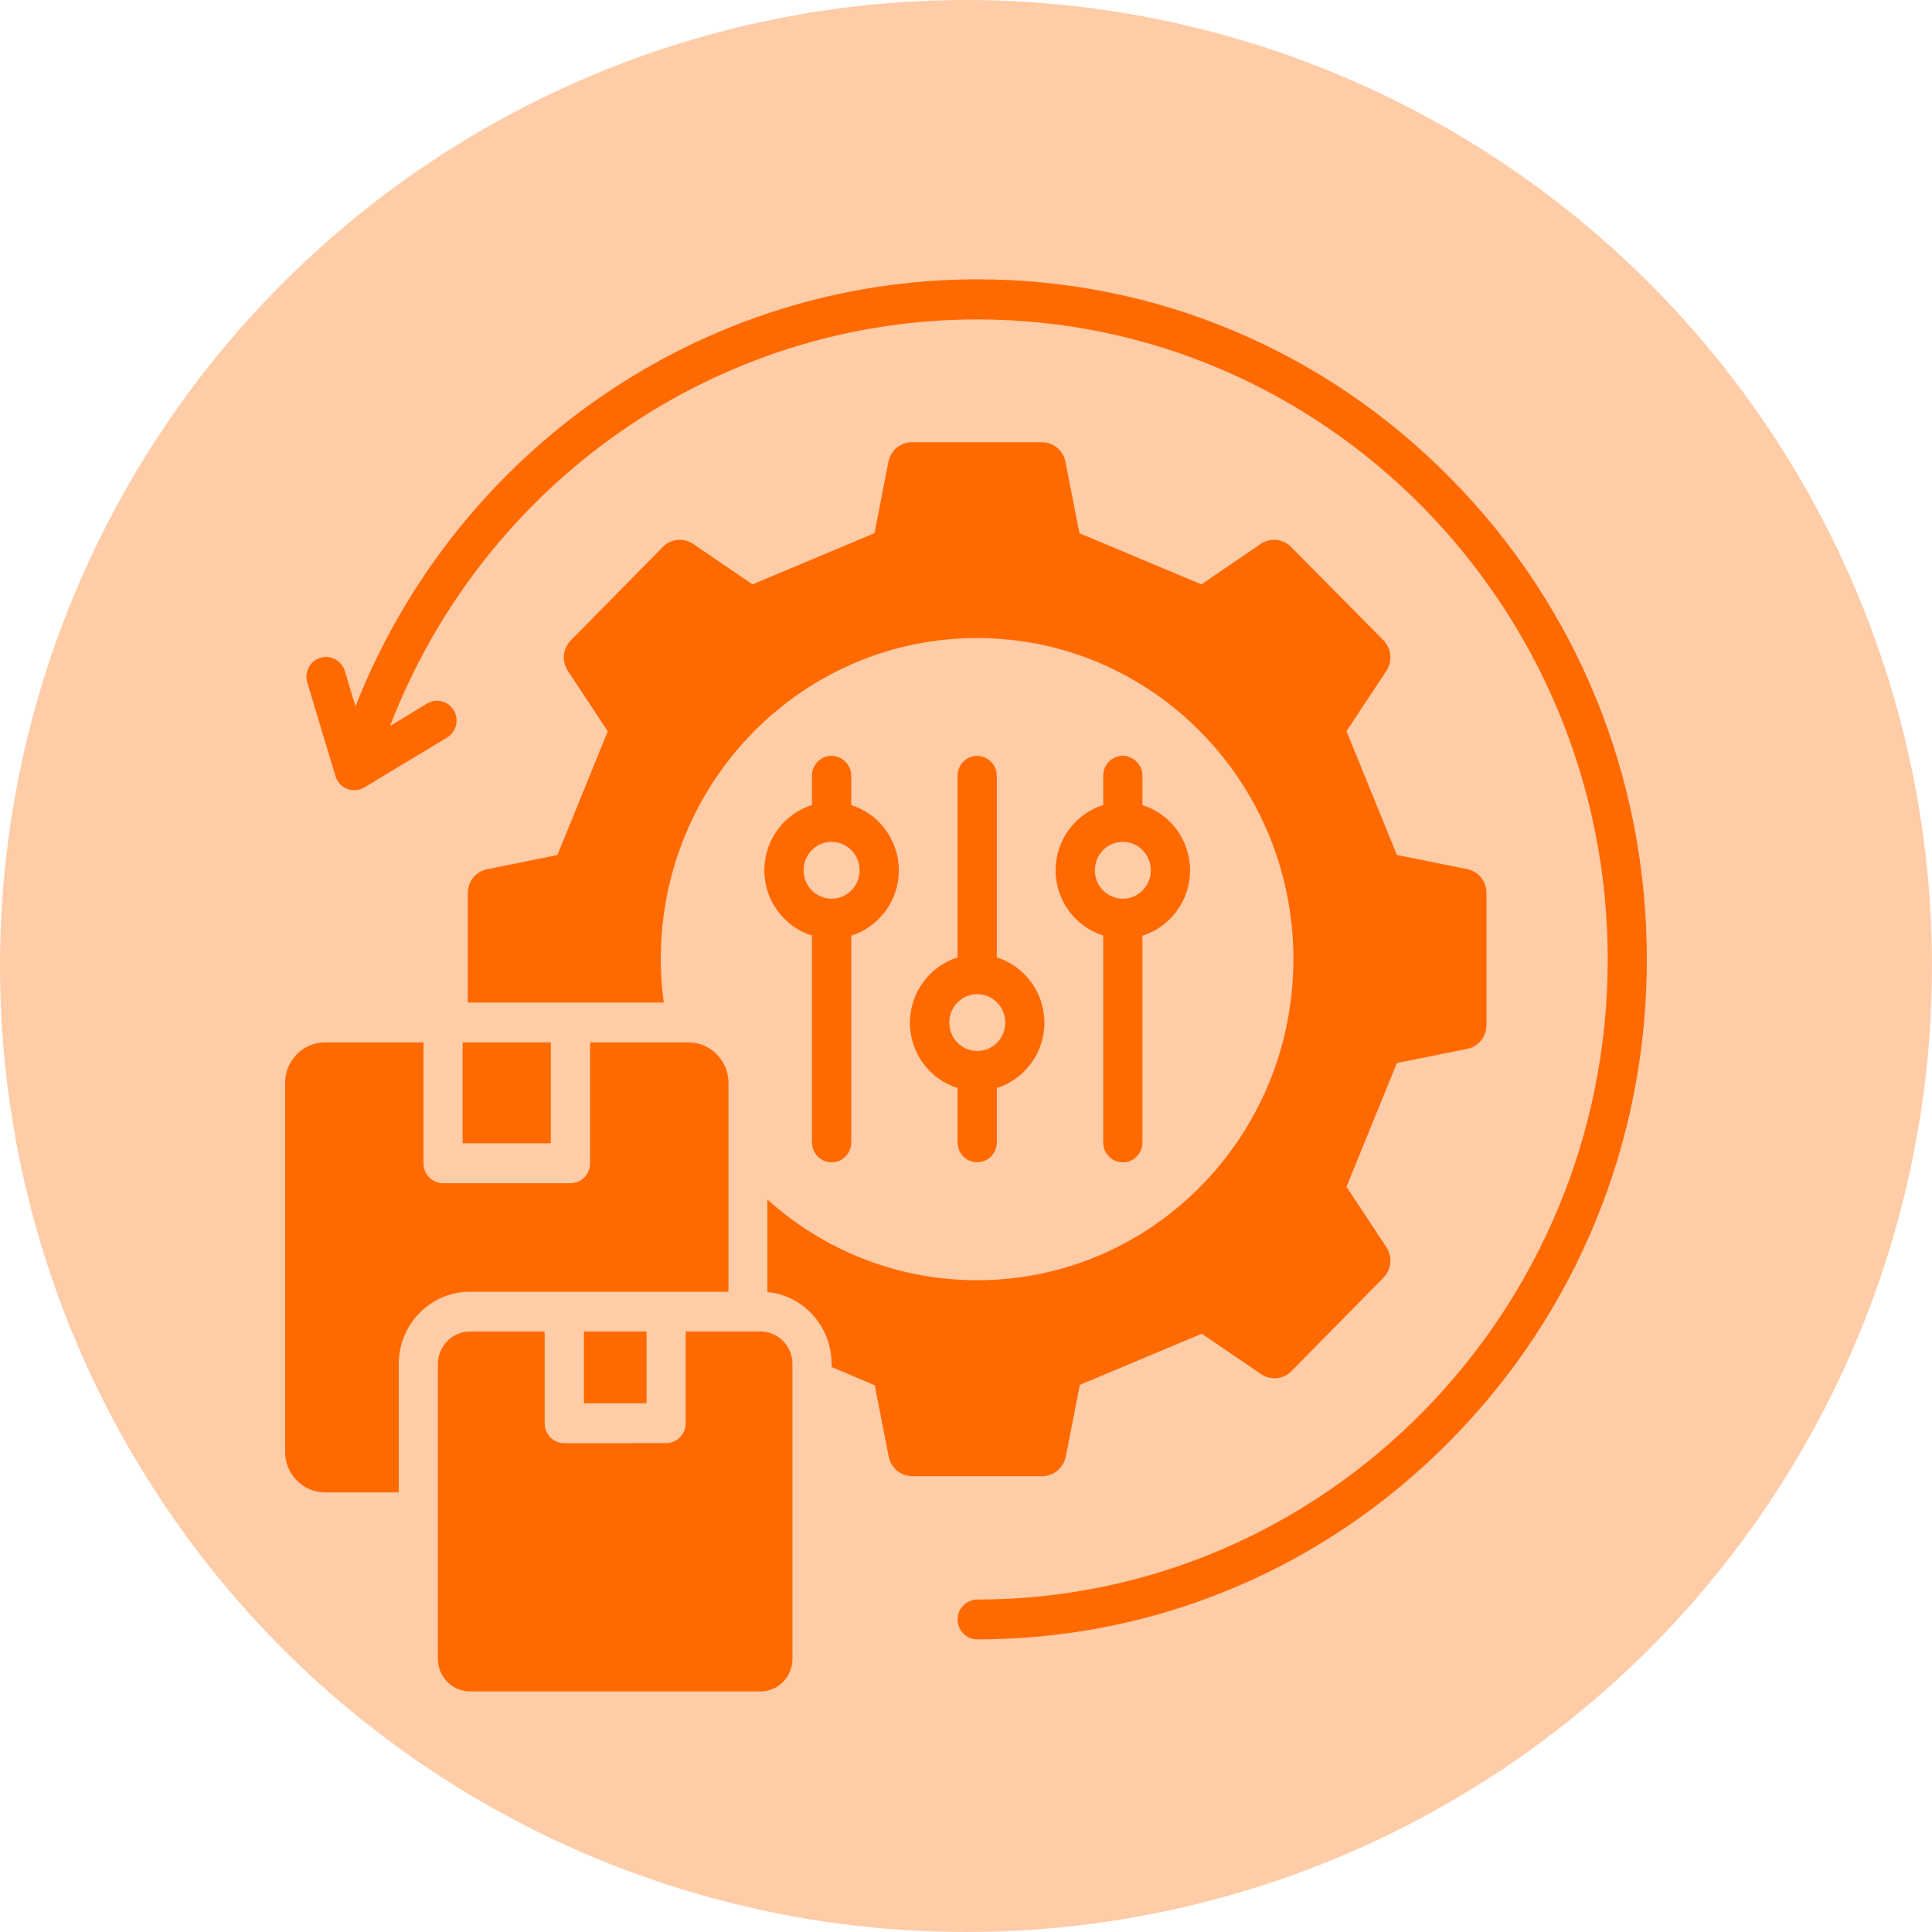 <svg xmlns="http://www.w3.org/2000/svg" width="50" height="50" viewBox="0 0 50 50" fill="none"><circle cx="25" cy="25" r="25" fill="#FF6A00" fill-opacity="0.34"></circle><g clip-path="url(#clip0_675_329)"><path fill-rule="evenodd" clip-rule="evenodd" d="M26.971 38.203H23.61C23.307 38.203 23.056 37.992 22.998 37.691L22.637 35.849L21.521 35.378V35.296C21.521 34.327 20.792 33.528 19.86 33.437V31.044C21.305 32.341 23.203 33.132 25.287 33.132C29.81 33.132 33.473 29.413 33.473 24.822C33.473 20.231 29.809 16.513 25.287 16.513C20.764 16.513 17.101 20.231 17.101 24.822C17.101 25.201 17.127 25.581 17.178 25.947H12.107V23.115C12.107 22.808 12.314 22.553 12.611 22.494L14.425 22.128L15.729 18.925L14.699 17.367C14.532 17.112 14.564 16.782 14.777 16.568L17.153 14.156C17.364 13.941 17.693 13.909 17.941 14.077L19.475 15.123L22.631 13.799L22.991 11.957C23.049 11.656 23.302 11.445 23.603 11.445H26.964C27.266 11.445 27.517 11.656 27.575 11.957L27.936 13.799L31.091 15.123L32.626 14.077C32.877 13.908 33.202 13.94 33.413 14.156L35.8 16.566C36.011 16.78 36.043 17.114 35.877 17.366L34.847 18.923L36.152 22.126L37.966 22.492C38.263 22.551 38.47 22.808 38.47 23.113V26.525C38.47 26.831 38.263 27.087 37.966 27.146L36.152 27.511L34.847 30.714L35.877 32.272C36.044 32.527 36.013 32.857 35.8 33.071L33.424 35.484C33.213 35.698 32.884 35.73 32.636 35.562L31.102 34.517L27.946 35.841L27.586 37.682C27.524 37.994 27.273 38.203 26.971 38.203ZM19.681 34.458H17.746V36.833C17.746 37.116 17.521 37.348 17.238 37.348L14.604 37.35C14.325 37.35 14.096 37.121 14.096 36.834V34.459H12.161C11.706 34.459 11.333 34.838 11.333 35.3V42.933C11.333 43.395 11.706 43.774 12.161 43.774H19.681C20.136 43.774 20.509 43.395 20.509 42.933V35.298C20.509 34.838 20.14 34.458 19.681 34.458ZM11.973 26.976V29.588H14.255V26.976H11.973ZM18.853 33.43V28.027C18.853 27.447 18.389 26.976 17.818 26.976H15.271V30.106C15.271 30.389 15.046 30.621 14.762 30.621H11.468C11.189 30.621 10.96 30.393 10.96 30.106V26.976H8.413C7.842 26.976 7.378 27.447 7.378 28.027V37.573C7.378 38.153 7.842 38.624 8.413 38.624H10.32V35.298C10.32 34.265 11.148 33.43 12.161 33.43L18.853 33.43ZM16.733 36.317V34.458H15.112V36.317H16.733ZM37.546 12.382C34.274 9.061 29.919 7.229 25.292 7.229C18.178 7.229 11.819 11.633 9.199 18.279L8.925 17.366C8.844 17.096 8.561 16.941 8.29 17.023C8.02 17.105 7.872 17.392 7.953 17.667L8.682 20.088C8.728 20.238 8.841 20.363 8.985 20.417C9.129 20.472 9.291 20.458 9.426 20.381L11.569 19.089C11.808 18.943 11.889 18.627 11.745 18.386C11.6 18.14 11.289 18.061 11.052 18.208L10.094 18.788C12.534 12.466 18.549 8.267 25.29 8.267C34.285 8.267 41.608 15.699 41.608 24.831C41.608 33.967 34.287 41.396 25.29 41.396C25.011 41.396 24.782 41.629 24.782 41.911C24.782 42.195 25.007 42.427 25.29 42.427C29.92 42.427 34.273 40.594 37.544 37.274C40.815 33.953 42.62 29.532 42.62 24.835C42.622 20.125 40.822 15.707 37.546 12.382L37.546 12.382ZM22.03 20.078V20.836C22.74 21.056 23.262 21.732 23.262 22.526C23.262 23.32 22.74 23.993 22.03 24.216V29.565C22.03 29.849 21.805 30.081 21.522 30.081C21.242 30.081 21.014 29.853 21.014 29.565V24.212C20.303 23.993 19.781 23.316 19.781 22.522C19.781 21.728 20.303 21.056 21.014 20.833V20.074C21.014 19.791 21.239 19.559 21.522 19.559C21.801 19.567 22.03 19.796 22.03 20.078ZM21.522 21.787C21.121 21.787 20.797 22.116 20.797 22.523C20.797 22.929 21.121 23.258 21.522 23.258C21.922 23.258 22.246 22.929 22.246 22.523C22.246 22.121 21.922 21.787 21.522 21.787ZM25.797 20.078V24.778C26.507 24.997 27.029 25.674 27.029 26.468C27.029 27.262 26.507 27.938 25.797 28.157V29.563C25.797 29.847 25.572 30.079 25.289 30.079C25.009 30.079 24.781 29.851 24.781 29.563V28.157C24.07 27.938 23.548 27.262 23.548 26.468C23.548 25.674 24.07 25.001 24.781 24.778V20.078C24.781 19.794 25.006 19.562 25.289 19.562C25.572 19.568 25.797 19.796 25.797 20.078ZM25.292 25.729C24.891 25.729 24.568 26.057 24.568 26.464C24.568 26.871 24.891 27.199 25.292 27.199C25.693 27.199 26.016 26.871 26.016 26.464C26.018 26.063 25.689 25.729 25.292 25.729ZM29.567 20.078V20.836C30.277 21.056 30.799 21.732 30.799 22.526C30.799 23.32 30.277 23.993 29.567 24.216V29.565C29.567 29.849 29.342 30.081 29.059 30.081C28.78 30.081 28.551 29.853 28.551 29.565V24.212C27.841 23.993 27.319 23.316 27.319 22.522C27.319 21.728 27.841 21.056 28.551 20.833V20.074C28.551 19.791 28.776 19.559 29.059 19.559C29.339 19.567 29.567 19.796 29.567 20.078ZM29.059 21.787C28.658 21.787 28.335 22.116 28.335 22.523C28.335 22.929 28.658 23.258 29.059 23.258C29.46 23.258 29.783 22.929 29.783 22.523C29.783 22.121 29.46 21.787 29.059 21.787Z" fill="#FF6A00"></path></g><defs><clipPath id="clip0_675_329"><rect width="36" height="37" fill="white" transform="translate(7 7)"></rect></clipPath></defs></svg>